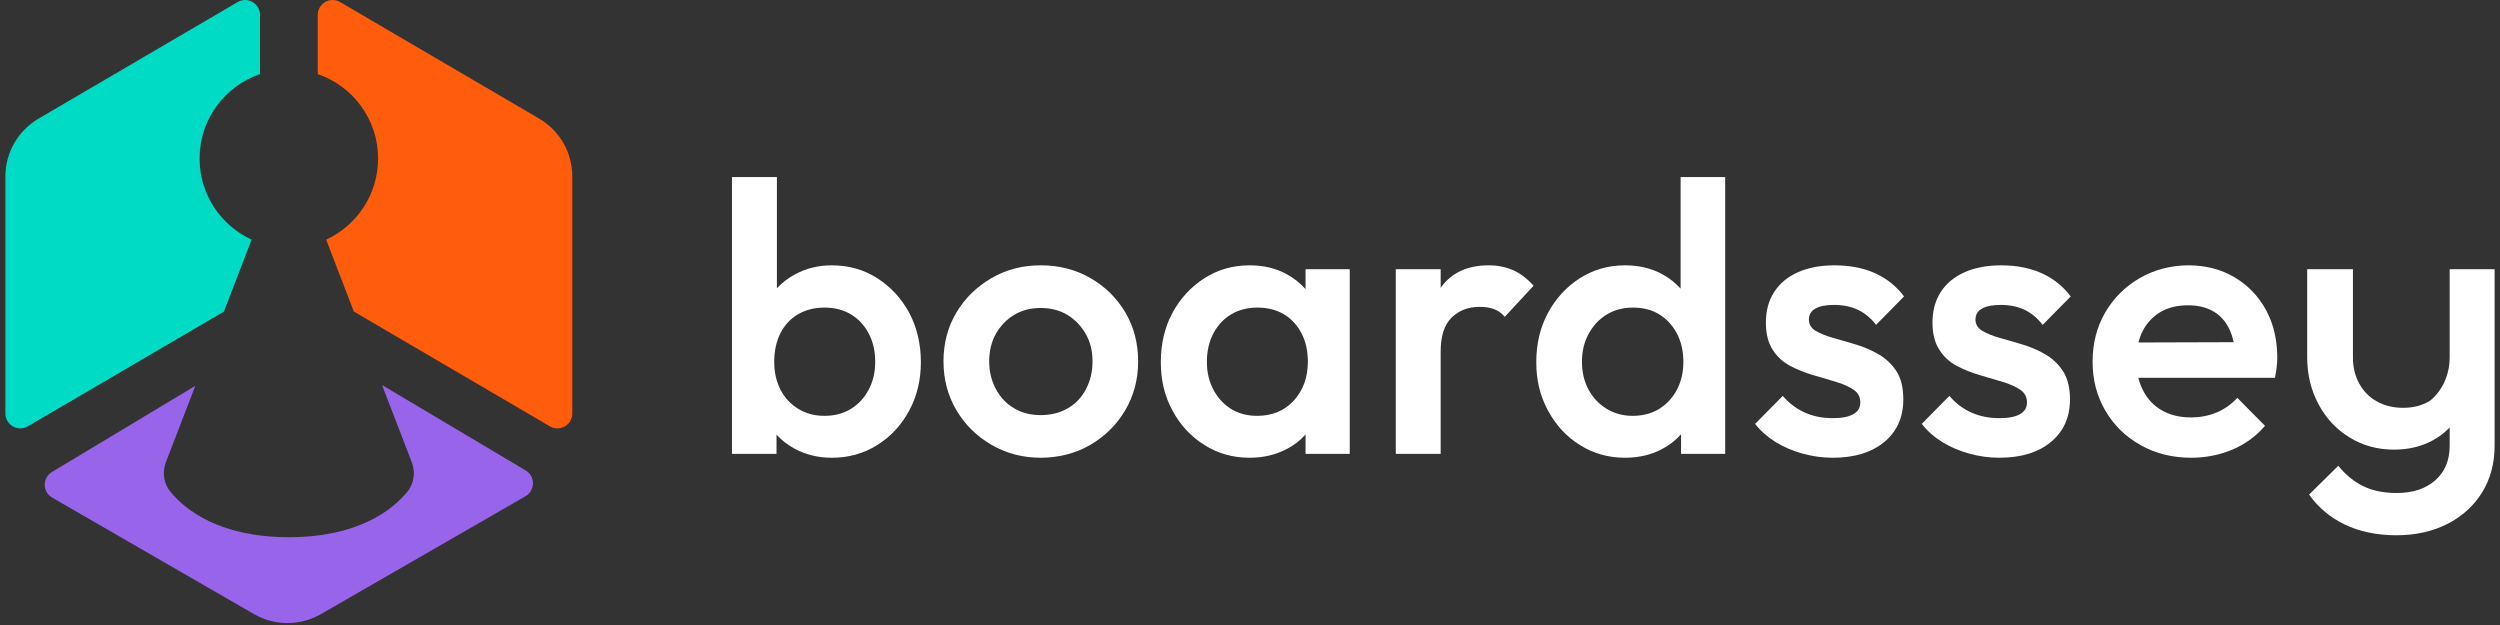 <?xml version="1.0" encoding="UTF-8"?>
<svg xmlns="http://www.w3.org/2000/svg" width="336" height="84" viewBox="0 0 336 84" fill="none">
  <rect x="0" y="0" width="336" height="84" fill="#333333" stroke="none"/>
  <g clip-path="url(#clip0_12_5580)">
    <path fill-rule="evenodd" clip-rule="evenodd" d="M26.825 21.3C26.825 26.14 29.695 30.31 33.815 32.21L30.095 41.88L3.735 57.3C2.405 58.08 0.725 57.12 0.725 55.57V23.71C0.725 20.51 2.425 17.56 5.185 15.94L31.935 0.28C33.265 -0.5 34.945 0.46 34.945 2.01V9.96C30.225 11.56 26.825 16.04 26.825 21.3Z" fill="#00DBC6"></path>
    <path fill-rule="evenodd" clip-rule="evenodd" d="M76.915 23.71V55.57C76.915 57.12 75.235 58.08 73.905 57.3L47.555 41.87L43.835 32.21C47.955 30.31 50.815 26.14 50.815 21.3C50.815 16.04 47.425 11.57 42.705 9.96V2.01C42.705 0.46 44.375 -0.5 45.715 0.28L72.465 15.94C75.225 17.56 76.915 20.51 76.915 23.71Z" fill="#FF5C0B"></path>
    <path d="M70.635 66.69L43.125 82.54C40.335 84.14 36.915 84.14 34.125 82.53L7.015 66.88C5.695 66.12 5.675 64.22 6.985 63.43L26.245 51.86L22.285 62.15C21.775 63.5 22.005 65.02 22.935 66.13C24.945 68.55 29.525 72.2 38.825 72.2C48.125 72.2 52.705 68.55 54.715 66.14C55.645 65.03 55.875 63.51 55.355 62.16L51.345 51.75L70.655 63.23C71.965 64.02 71.955 65.92 70.635 66.69Z" fill="#9865EA"></path>
    <path d="M122.195 42.04C121.145 40.09 119.715 38.55 117.905 37.39C116.105 36.24 114.065 35.66 111.795 35.66C110.005 35.66 108.375 36.06 106.895 36.85C105.945 37.36 105.115 37.99 104.415 38.74C104.015 39.15 103.665 39.6 103.355 40.08C102.485 41.44 102.055 42.99 102.095 44.75V52.43C102.055 54.15 102.475 55.7 103.335 57.08C103.635 57.56 103.985 58.01 104.365 58.42C105.055 59.18 105.885 59.82 106.845 60.33C108.315 61.12 109.975 61.52 111.795 61.52C114.065 61.52 116.105 60.95 117.905 59.81C119.715 58.68 121.145 57.14 122.195 55.19C123.245 53.25 123.765 51.08 123.765 48.67C123.765 46.26 123.245 43.98 122.195 42.04ZM116.745 52.38C116.165 53.48 115.365 54.34 114.345 54.96C113.335 55.58 112.155 55.89 110.815 55.89C109.475 55.89 108.335 55.58 107.305 54.96C106.275 54.34 105.475 53.48 104.905 52.38C104.335 51.28 104.055 50.03 104.055 48.62C104.055 47.21 104.325 45.9 104.885 44.8C105.425 43.7 106.225 42.85 107.255 42.24C108.285 41.64 109.475 41.34 110.815 41.34C112.155 41.34 113.335 41.64 114.345 42.24C115.365 42.85 116.165 43.7 116.745 44.8C117.335 45.9 117.625 47.17 117.625 48.62C117.625 50.07 117.335 51.28 116.745 52.38ZM98.375 23.8V61H104.365V54.29L103.385 48.31L104.415 42.27V23.8H98.375Z" fill="white"></path>
    <path d="M151.245 41.99C150.085 40.04 148.525 38.5 146.545 37.37C144.565 36.23 142.345 35.66 139.865 35.66C137.385 35.66 135.215 36.24 133.235 37.39C131.255 38.55 129.685 40.08 128.535 42.01C127.385 43.94 126.805 46.12 126.805 48.56C126.805 51 127.385 53.16 128.535 55.12C129.685 57.08 131.265 58.63 133.255 59.79C135.255 60.94 137.455 61.52 139.865 61.52C142.275 61.52 144.565 60.94 146.545 59.79C148.525 58.63 150.085 57.08 151.245 55.12C152.395 53.16 152.965 50.97 152.965 48.56C152.965 46.15 152.395 43.93 151.245 41.99ZM145.955 52.3C145.365 53.42 144.555 54.28 143.505 54.88C142.455 55.49 141.235 55.79 139.865 55.79C138.495 55.79 137.335 55.49 136.305 54.88C135.275 54.28 134.455 53.42 133.855 52.3C133.255 51.19 132.945 49.94 132.945 48.56C132.945 47.18 133.255 45.92 133.855 44.85C134.455 43.78 135.275 42.94 136.305 42.32C137.335 41.7 138.525 41.39 139.865 41.39C141.205 41.39 142.435 41.7 143.455 42.32C144.465 42.94 145.285 43.78 145.905 44.85C146.525 45.92 146.835 47.15 146.835 48.56C146.835 49.97 146.535 51.19 145.955 52.3Z" fill="white"></path>
    <path d="M175.465 36.18V42.27L176.445 48.31L175.465 54.29V61H181.405V36.18H175.465ZM176.375 40.08C176.105 39.64 175.795 39.24 175.465 38.86C174.765 38.06 173.915 37.39 172.935 36.85C171.495 36.06 169.825 35.66 167.935 35.66C165.695 35.66 163.675 36.24 161.875 37.39C160.065 38.55 158.635 40.09 157.585 42.04C156.535 43.98 156.015 46.19 156.015 48.67C156.015 51.15 156.535 53.25 157.585 55.19C158.635 57.14 160.065 58.68 161.875 59.81C163.675 60.95 165.695 61.52 167.935 61.52C169.795 61.52 171.455 61.13 172.935 60.35C173.925 59.84 174.765 59.19 175.465 58.39C175.815 58 176.125 57.57 176.395 57.1C177.225 55.71 177.655 54.17 177.685 52.49V44.75C177.655 42.99 177.215 41.44 176.375 40.08ZM173.895 53.83C172.635 55.2 170.995 55.89 168.965 55.89C167.625 55.89 166.455 55.58 165.455 54.96C164.455 54.34 163.665 53.48 163.085 52.38C162.495 51.28 162.205 50.03 162.205 48.62C162.205 47.21 162.495 45.9 163.085 44.8C163.665 43.7 164.465 42.85 165.485 42.24C166.495 41.64 167.675 41.34 169.015 41.34C170.355 41.34 171.535 41.64 172.555 42.24C173.565 42.85 174.355 43.7 174.925 44.8C175.495 45.9 175.775 47.17 175.775 48.62C175.775 50.71 175.145 52.45 173.895 53.83Z" fill="white"></path>
    <path d="M203.355 36.31C202.375 35.88 201.285 35.66 200.075 35.66C197.295 35.66 195.185 36.61 193.755 38.5C193.705 38.56 193.665 38.63 193.625 38.69C192.285 40.56 191.565 42.99 191.465 45.98L193.625 47.22C193.625 45.16 194.115 43.65 195.095 42.68C196.085 41.72 197.345 41.24 198.895 41.24C199.615 41.24 200.255 41.34 200.805 41.55C201.355 41.75 201.835 42.1 202.245 42.58L206.115 38.4C205.255 37.44 204.335 36.74 203.355 36.31ZM187.595 36.18V61H193.625V36.18H187.595Z" fill="white"></path>
    <path d="M225.875 23.8V42.27L226.915 48.31L225.935 54.29V61H231.865V23.8H225.875ZM226.855 40.08C226.565 39.62 226.235 39.19 225.875 38.79C225.175 38.02 224.355 37.37 223.405 36.85C221.955 36.06 220.285 35.66 218.395 35.66C216.165 35.66 214.145 36.24 212.335 37.39C210.525 38.55 209.105 40.09 208.055 42.04C207.005 43.98 206.475 46.19 206.475 48.67C206.475 51.15 207.005 53.25 208.055 55.19C209.105 57.14 210.525 58.68 212.335 59.81C214.145 60.95 216.165 61.52 218.395 61.52C220.285 61.52 221.965 61.12 223.425 60.33C224.395 59.81 225.235 59.15 225.935 58.37C226.295 57.97 226.625 57.54 226.915 57.08C227.775 55.7 228.205 54.15 228.205 52.43V44.75C228.165 42.99 227.715 41.44 226.855 40.08ZM225.385 52.36C224.825 53.44 224.025 54.3 223.015 54.94C222.005 55.57 220.805 55.89 219.425 55.89C218.125 55.89 216.955 55.57 215.925 54.94C214.885 54.3 214.085 53.44 213.495 52.36C212.915 51.27 212.615 50.03 212.615 48.62C212.615 47.21 212.915 45.95 213.525 44.85C214.125 43.75 214.935 42.89 215.945 42.27C216.965 41.65 218.135 41.34 219.485 41.34C220.835 41.34 221.995 41.64 222.985 42.24C223.985 42.85 224.775 43.7 225.365 44.8C225.945 45.9 226.245 47.17 226.245 48.62C226.245 50.07 225.955 51.27 225.385 52.36Z" fill="white"></path>
    <path d="M252.555 47.66C251.595 47.09 250.565 46.65 249.485 46.32C248.405 45.99 247.375 45.69 246.385 45.42C245.405 45.14 244.615 44.82 244.015 44.46C243.415 44.1 243.115 43.59 243.115 42.94C243.115 42.29 243.405 41.8 243.995 41.47C244.575 41.14 245.415 40.98 246.515 40.98C247.685 40.98 248.735 41.19 249.665 41.62C250.595 42.05 251.425 42.73 252.145 43.66L255.905 39.84C254.875 38.47 253.575 37.43 252.015 36.72C250.445 36.02 248.635 35.66 246.575 35.66C244.675 35.66 243.035 35.97 241.645 36.59C240.245 37.21 239.185 38.1 238.445 39.25C237.705 40.4 237.335 41.77 237.335 43.35C237.335 44.83 237.635 46.04 238.235 46.99C238.835 47.94 239.635 48.67 240.615 49.18C241.595 49.7 242.625 50.11 243.705 50.42C244.795 50.73 245.815 51.03 246.775 51.33C247.735 51.62 248.525 51.97 249.125 52.38C249.725 52.79 250.025 53.36 250.025 54.08C250.025 54.8 249.715 55.3 249.095 55.66C248.475 56.02 247.555 56.2 246.315 56.2C244.935 56.2 243.685 55.95 242.575 55.45C241.455 54.95 240.465 54.21 239.605 53.21L235.885 56.97C236.645 57.94 237.575 58.75 238.675 59.43C239.775 60.1 240.975 60.61 242.285 60.97C243.595 61.33 244.935 61.52 246.315 61.52C249.235 61.52 251.545 60.81 253.255 59.4C254.955 57.99 255.805 56.08 255.805 53.67C255.805 52.12 255.505 50.88 254.905 49.93C254.305 48.99 253.515 48.23 252.555 47.66Z" fill="white"></path>
    <path d="M274.955 47.66C273.985 47.09 272.965 46.65 271.885 46.32C270.795 45.99 269.765 45.69 268.785 45.42C267.805 45.14 267.015 44.82 266.415 44.46C265.805 44.1 265.505 43.59 265.505 42.94C265.505 42.29 265.795 41.8 266.385 41.47C266.965 41.14 267.815 40.98 268.915 40.98C270.085 40.98 271.135 41.19 272.065 41.62C272.985 42.05 273.815 42.73 274.535 43.66L278.305 39.84C277.275 38.47 275.975 37.43 274.405 36.72C272.845 36.02 271.025 35.66 268.965 35.66C267.075 35.66 265.425 35.97 264.035 36.59C262.645 37.21 261.575 38.1 260.835 39.25C260.095 40.4 259.725 41.77 259.725 43.35C259.725 44.83 260.025 46.04 260.635 46.99C261.235 47.94 262.025 48.67 263.005 49.18C263.985 49.7 265.015 50.11 266.105 50.42C267.185 50.73 268.205 51.03 269.175 51.33C270.135 51.62 270.915 51.97 271.515 52.38C272.125 52.79 272.425 53.36 272.425 54.08C272.425 54.8 272.115 55.3 271.495 55.66C270.875 56.02 269.945 56.2 268.705 56.2C267.335 56.2 266.085 55.95 264.965 55.45C263.845 54.95 262.855 54.21 261.995 53.21L258.285 56.97C259.045 57.94 259.965 58.75 261.065 59.43C262.175 60.1 263.375 60.61 264.685 60.97C265.985 61.33 267.335 61.52 268.705 61.52C271.635 61.52 273.945 60.81 275.645 59.4C277.345 57.99 278.205 56.08 278.205 53.67C278.205 52.12 277.895 50.88 277.295 49.93C276.695 48.99 275.915 48.23 274.955 47.66Z" fill="white"></path>
    <path d="M304.545 41.65C303.525 39.79 302.115 38.33 300.315 37.26C298.505 36.2 296.445 35.66 294.145 35.66C291.845 35.66 289.555 36.23 287.595 37.37C285.635 38.5 284.085 40.04 282.945 41.99C281.815 43.93 281.245 46.14 281.245 48.62C281.245 51.1 281.825 53.26 282.975 55.22C284.125 57.18 285.705 58.72 287.725 59.84C289.735 60.96 291.995 61.52 294.505 61.52C296.465 61.52 298.305 61.15 300.025 60.43C301.745 59.71 303.205 58.64 304.415 57.23L300.695 53.47C299.905 54.33 298.985 54.98 297.935 55.43C296.885 55.87 295.725 56.1 294.455 56.1C292.975 56.1 291.685 55.79 290.585 55.17C289.485 54.55 288.635 53.66 288.035 52.49C287.755 51.96 287.545 51.39 287.395 50.78H305.755C305.855 50.27 305.935 49.78 305.985 49.34C306.035 48.89 306.065 48.46 306.065 48.05C306.065 45.64 305.555 43.51 304.545 41.65ZM287.405 46.03C287.545 45.47 287.735 44.96 287.975 44.49C288.545 43.39 289.345 42.54 290.375 41.93C291.405 41.33 292.645 41.03 294.095 41.03C295.395 41.03 296.515 41.3 297.445 41.83C298.375 42.36 299.085 43.14 299.585 44.15C299.855 44.69 300.055 45.31 300.205 45.99L287.405 46.03Z" fill="white"></path>
    <path d="M335.275 36.18V59.86C335.275 62.27 334.715 64.38 333.595 66.18C332.475 67.99 330.915 69.4 328.925 70.42C326.925 71.43 324.645 71.94 322.065 71.94C319.485 71.94 317.095 71.45 315.125 70.49C313.145 69.53 311.555 68.19 310.345 66.47L314.265 62.6C315.235 63.8 316.345 64.71 317.595 65.33C318.855 65.95 320.355 66.26 322.115 66.26C324.275 66.26 326.005 65.69 327.295 64.56C328.585 63.42 329.235 61.88 329.235 59.91V57.45C328.555 58.17 327.745 58.78 326.805 59.27C325.325 60.04 323.645 60.43 321.755 60.43C319.545 60.43 317.565 59.89 315.795 58.8C314.015 57.72 312.625 56.23 311.615 54.34C310.595 52.45 310.085 50.33 310.085 47.99V36.18H316.235V48.05C316.235 49.35 316.515 50.52 317.085 51.55C317.645 52.59 318.435 53.39 319.455 53.95C320.465 54.52 321.645 54.81 322.985 54.81C324.325 54.81 325.445 54.52 326.445 53.95C326.655 53.83 326.905 53.62 327.155 53.36C328.525 51.96 329.235 50.03 329.235 48.07V36.18H335.275Z" fill="white"></path>
  </g>
  <defs>
    <clipPath id="clip0_12_5580">
      <rect width="334.55" height="83.74" fill="white" transform="translate(0.725)"></rect>
    </clipPath>
  </defs>
</svg>
